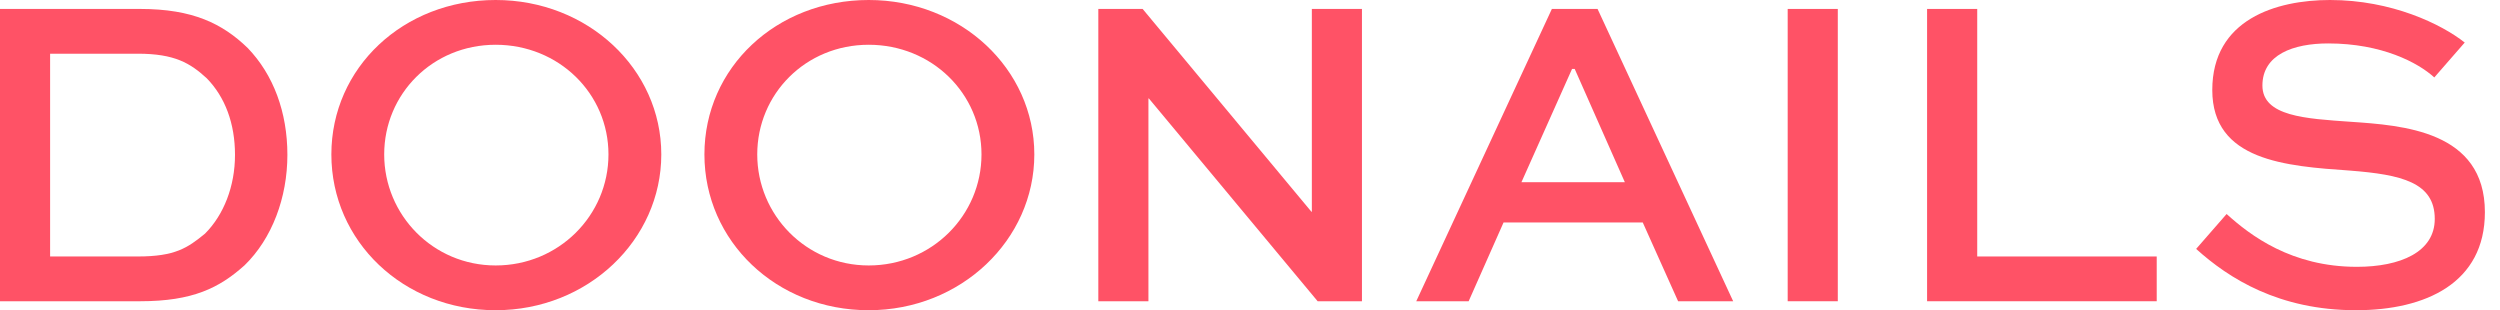 <svg xmlns="http://www.w3.org/2000/svg" fill="none" viewBox="0 0 137 17" height="17" width="137">
<path fill="#FF5266" d="M0 16.508V0.49H7.679C10.574 0.49 12.192 1.299 13.567 2.623C14.989 4.094 15.749 6.156 15.749 8.487C15.749 10.817 14.916 13.073 13.394 14.546C12.021 15.772 10.572 16.508 7.679 16.508H0ZM7.555 14.055C9.59 14.055 10.277 13.588 11.234 12.804C12.265 11.773 12.878 10.204 12.878 8.487C12.878 6.769 12.338 5.323 11.332 4.292C10.425 3.458 9.566 2.943 7.555 2.943H2.746V14.055H7.555Z"></path>
<path fill="#FF5266" d="M27.162 0C32.215 0 36.239 3.777 36.239 8.463C36.239 13.149 32.217 17 27.162 17C22.108 17 18.159 13.223 18.159 8.463C18.159 3.704 22.11 0 27.162 0ZM27.162 14.547C30.622 14.547 33.344 11.8 33.344 8.463C33.344 5.126 30.622 2.453 27.162 2.453C23.703 2.453 21.054 5.151 21.054 8.463C21.054 11.776 23.727 14.547 27.162 14.547Z"></path>
<path fill="#FF5266" d="M47.605 0C52.658 0 56.681 3.777 56.681 8.463C56.681 13.149 52.658 17 47.605 17C42.552 17 38.602 13.223 38.602 8.463C38.602 3.704 42.55 0 47.605 0ZM47.605 14.547C51.064 14.547 53.786 11.8 53.786 8.463C53.786 5.126 51.062 2.453 47.605 2.453C44.147 2.453 41.497 5.151 41.497 8.463C41.497 11.776 44.17 14.547 47.605 14.547Z"></path>
<path fill="#FF5266" d="M74.635 0.49V16.508H72.207L62.959 5.396H62.934V16.508H60.188V0.49H62.616L71.864 11.602H71.889V0.49H74.635Z"></path>
<path fill="#FF5266" d="M85.043 0.49H87.546L94.978 16.508H91.96L90.023 12.191H82.395L80.482 16.508H77.611L85.043 0.49ZM83.375 9.984H89.041L86.294 3.778H86.148L83.375 9.984Z"></path>
<path fill="#FF5266" d="M97.965 16.508V0.49H100.711V16.508H97.965Z"></path>
<path fill="#FF5266" d="M108.352 0.49V14.055H118.188V16.508H105.604V0.49H108.35H108.352Z"></path>
<path fill="#FF5266" d="M133.399 4.244C132.516 3.435 130.528 2.38 127.586 2.38C125.673 2.38 123.98 2.993 123.98 4.686C123.98 6.379 126.359 6.501 128.788 6.672C131.659 6.868 136.172 7.163 136.172 11.627C136.172 15.503 132.934 17 129.106 17C124.886 17 122.14 15.258 120.349 13.64L122.018 11.727C123.318 12.905 125.575 14.622 129.157 14.622C131.536 14.622 133.425 13.813 133.425 11.998C133.425 9.987 131.585 9.569 128.788 9.349C125.255 9.105 121.233 8.809 121.233 4.934C121.233 1.059 124.74 0 127.684 0C131.07 0 133.792 1.324 135.067 2.331L133.399 4.244Z"></path>
</svg>
